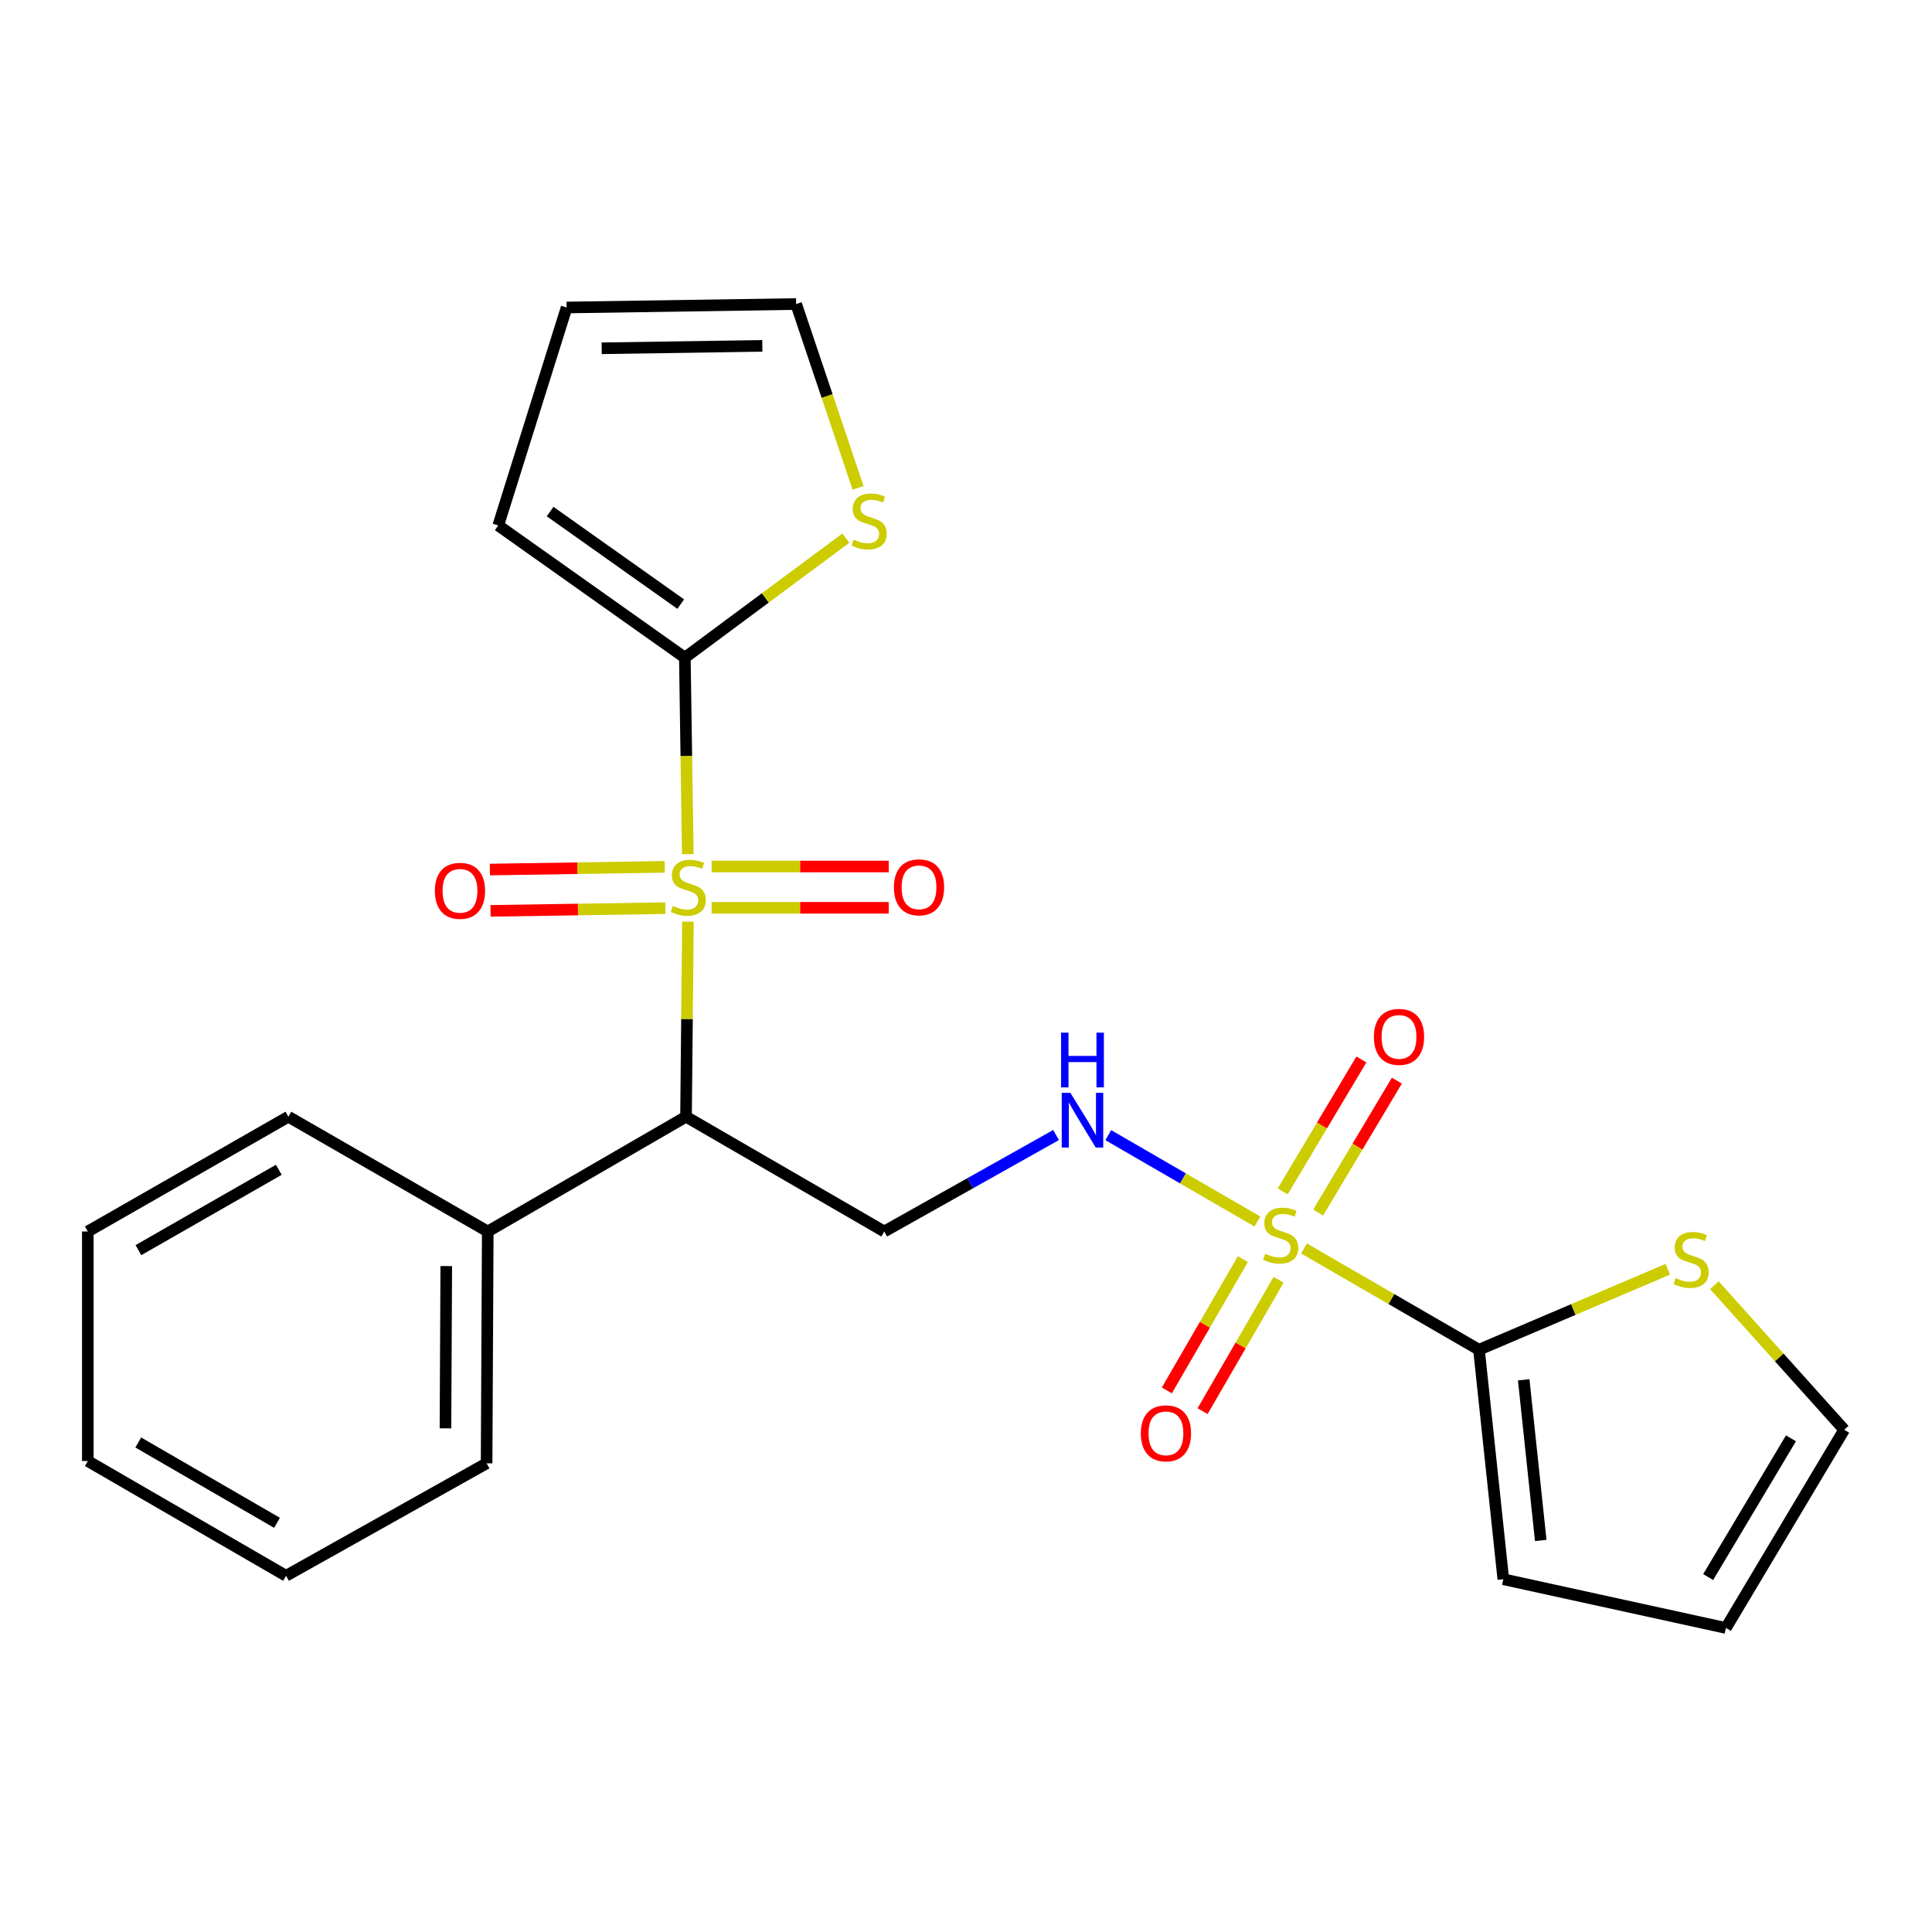 <?xml version='1.0' encoding='iso-8859-1'?>
<svg version='1.1' baseProfile='full'
              xmlns='http://www.w3.org/2000/svg'
                      xmlns:rdkit='http://www.rdkit.org/xml'
                      xmlns:xlink='http://www.w3.org/1999/xlink'
                  xml:space='preserve'
width='1000px' height='1000px' viewBox='0 0 1000 1000'>
<!-- END OF HEADER -->
<rect style='opacity:1.0;fill:#FFFFFF;stroke:none' width='1000' height='1000' x='0' y='0'> </rect>
<path class='bond-1' d='M 356.082,477.041 L 355.582,527.524' style='fill:none;fill-rule:evenodd;stroke:#CCCC00;stroke-width:6px;stroke-linecap:butt;stroke-linejoin:miter;stroke-opacity:1' />
<path class='bond-1' d='M 355.582,527.524 L 355.082,578.007' style='fill:none;fill-rule:evenodd;stroke:#000000;stroke-width:6px;stroke-linecap:butt;stroke-linejoin:miter;stroke-opacity:1' />
<path class='bond-2' d='M 356.002,442.101 L 355.239,391.249' style='fill:none;fill-rule:evenodd;stroke:#CCCC00;stroke-width:6px;stroke-linecap:butt;stroke-linejoin:miter;stroke-opacity:1' />
<path class='bond-2' d='M 355.239,391.249 L 354.477,340.398' style='fill:none;fill-rule:evenodd;stroke:#000000;stroke-width:6px;stroke-linecap:butt;stroke-linejoin:miter;stroke-opacity:1' />
<path class='bond-8' d='M 344.059,448.685 L 298.816,449.381' style='fill:none;fill-rule:evenodd;stroke:#CCCC00;stroke-width:6px;stroke-linecap:butt;stroke-linejoin:miter;stroke-opacity:1' />
<path class='bond-8' d='M 298.816,449.381 L 253.573,450.077' style='fill:none;fill-rule:evenodd;stroke:#FF0000;stroke-width:6px;stroke-linecap:butt;stroke-linejoin:miter;stroke-opacity:1' />
<path class='bond-8' d='M 344.388,470.067 L 299.145,470.763' style='fill:none;fill-rule:evenodd;stroke:#CCCC00;stroke-width:6px;stroke-linecap:butt;stroke-linejoin:miter;stroke-opacity:1' />
<path class='bond-8' d='M 299.145,470.763 L 253.902,471.459' style='fill:none;fill-rule:evenodd;stroke:#FF0000;stroke-width:6px;stroke-linecap:butt;stroke-linejoin:miter;stroke-opacity:1' />
<path class='bond-9' d='M 368.324,469.883 L 414.161,469.883' style='fill:none;fill-rule:evenodd;stroke:#CCCC00;stroke-width:6px;stroke-linecap:butt;stroke-linejoin:miter;stroke-opacity:1' />
<path class='bond-9' d='M 414.161,469.883 L 459.997,469.883' style='fill:none;fill-rule:evenodd;stroke:#FF0000;stroke-width:6px;stroke-linecap:butt;stroke-linejoin:miter;stroke-opacity:1' />
<path class='bond-9' d='M 368.324,448.498 L 414.161,448.498' style='fill:none;fill-rule:evenodd;stroke:#CCCC00;stroke-width:6px;stroke-linecap:butt;stroke-linejoin:miter;stroke-opacity:1' />
<path class='bond-9' d='M 414.161,448.498 L 459.997,448.498' style='fill:none;fill-rule:evenodd;stroke:#FF0000;stroke-width:6px;stroke-linecap:butt;stroke-linejoin:miter;stroke-opacity:1' />
<path class='bond-0' d='M 650.848,632.263 L 612.249,609.906' style='fill:none;fill-rule:evenodd;stroke:#CCCC00;stroke-width:6px;stroke-linecap:butt;stroke-linejoin:miter;stroke-opacity:1' />
<path class='bond-0' d='M 612.249,609.906 L 573.649,587.549' style='fill:none;fill-rule:evenodd;stroke:#0000FF;stroke-width:6px;stroke-linecap:butt;stroke-linejoin:miter;stroke-opacity:1' />
<path class='bond-3' d='M 674.937,646.207 L 720.226,672.412' style='fill:none;fill-rule:evenodd;stroke:#CCCC00;stroke-width:6px;stroke-linecap:butt;stroke-linejoin:miter;stroke-opacity:1' />
<path class='bond-3' d='M 720.226,672.412 L 765.516,698.617' style='fill:none;fill-rule:evenodd;stroke:#000000;stroke-width:6px;stroke-linecap:butt;stroke-linejoin:miter;stroke-opacity:1' />
<path class='bond-10' d='M 682.282,627.609 L 702.649,593.47' style='fill:none;fill-rule:evenodd;stroke:#CCCC00;stroke-width:6px;stroke-linecap:butt;stroke-linejoin:miter;stroke-opacity:1' />
<path class='bond-10' d='M 702.649,593.47 L 723.016,559.332' style='fill:none;fill-rule:evenodd;stroke:#FF0000;stroke-width:6px;stroke-linecap:butt;stroke-linejoin:miter;stroke-opacity:1' />
<path class='bond-10' d='M 663.917,616.653 L 684.284,582.514' style='fill:none;fill-rule:evenodd;stroke:#CCCC00;stroke-width:6px;stroke-linecap:butt;stroke-linejoin:miter;stroke-opacity:1' />
<path class='bond-10' d='M 684.284,582.514 L 704.651,548.375' style='fill:none;fill-rule:evenodd;stroke:#FF0000;stroke-width:6px;stroke-linecap:butt;stroke-linejoin:miter;stroke-opacity:1' />
<path class='bond-11' d='M 643.307,651.724 L 623.627,685.706' style='fill:none;fill-rule:evenodd;stroke:#CCCC00;stroke-width:6px;stroke-linecap:butt;stroke-linejoin:miter;stroke-opacity:1' />
<path class='bond-11' d='M 623.627,685.706 L 603.948,719.688' style='fill:none;fill-rule:evenodd;stroke:#FF0000;stroke-width:6px;stroke-linecap:butt;stroke-linejoin:miter;stroke-opacity:1' />
<path class='bond-11' d='M 661.812,662.44 L 642.133,696.423' style='fill:none;fill-rule:evenodd;stroke:#CCCC00;stroke-width:6px;stroke-linecap:butt;stroke-linejoin:miter;stroke-opacity:1' />
<path class='bond-11' d='M 642.133,696.423 L 622.454,730.405' style='fill:none;fill-rule:evenodd;stroke:#FF0000;stroke-width:6px;stroke-linecap:butt;stroke-linejoin:miter;stroke-opacity:1' />
<path class='bond-5' d='M 355.082,578.007 L 457.682,637.421' style='fill:none;fill-rule:evenodd;stroke:#000000;stroke-width:6px;stroke-linecap:butt;stroke-linejoin:miter;stroke-opacity:1' />
<path class='bond-14' d='M 355.082,578.007 L 252.459,637.421' style='fill:none;fill-rule:evenodd;stroke:#000000;stroke-width:6px;stroke-linecap:butt;stroke-linejoin:miter;stroke-opacity:1' />
<path class='bond-6' d='M 354.477,340.398 L 396.151,309.466' style='fill:none;fill-rule:evenodd;stroke:#000000;stroke-width:6px;stroke-linecap:butt;stroke-linejoin:miter;stroke-opacity:1' />
<path class='bond-6' d='M 396.151,309.466 L 437.826,278.535' style='fill:none;fill-rule:evenodd;stroke:#CCCC00;stroke-width:6px;stroke-linecap:butt;stroke-linejoin:miter;stroke-opacity:1' />
<path class='bond-12' d='M 354.477,340.398 L 257.889,271.979' style='fill:none;fill-rule:evenodd;stroke:#000000;stroke-width:6px;stroke-linecap:butt;stroke-linejoin:miter;stroke-opacity:1' />
<path class='bond-12' d='M 352.349,312.685 L 284.738,264.791' style='fill:none;fill-rule:evenodd;stroke:#000000;stroke-width:6px;stroke-linecap:butt;stroke-linejoin:miter;stroke-opacity:1' />
<path class='bond-7' d='M 765.516,698.617 L 814.383,677.789' style='fill:none;fill-rule:evenodd;stroke:#000000;stroke-width:6px;stroke-linecap:butt;stroke-linejoin:miter;stroke-opacity:1' />
<path class='bond-7' d='M 814.383,677.789 L 863.251,656.962' style='fill:none;fill-rule:evenodd;stroke:#CCCC00;stroke-width:6px;stroke-linecap:butt;stroke-linejoin:miter;stroke-opacity:1' />
<path class='bond-13' d='M 765.516,698.617 L 778.109,817.41' style='fill:none;fill-rule:evenodd;stroke:#000000;stroke-width:6px;stroke-linecap:butt;stroke-linejoin:miter;stroke-opacity:1' />
<path class='bond-13' d='M 788.67,714.182 L 797.486,797.336' style='fill:none;fill-rule:evenodd;stroke:#000000;stroke-width:6px;stroke-linecap:butt;stroke-linejoin:miter;stroke-opacity:1' />
<path class='bond-4' d='M 546.611,587.494 L 502.147,612.458' style='fill:none;fill-rule:evenodd;stroke:#0000FF;stroke-width:6px;stroke-linecap:butt;stroke-linejoin:miter;stroke-opacity:1' />
<path class='bond-4' d='M 502.147,612.458 L 457.682,637.421' style='fill:none;fill-rule:evenodd;stroke:#000000;stroke-width:6px;stroke-linecap:butt;stroke-linejoin:miter;stroke-opacity:1' />
<path class='bond-16' d='M 444.123,252.51 L 428.098,204.939' style='fill:none;fill-rule:evenodd;stroke:#CCCC00;stroke-width:6px;stroke-linecap:butt;stroke-linejoin:miter;stroke-opacity:1' />
<path class='bond-16' d='M 428.098,204.939 L 412.073,157.368' style='fill:none;fill-rule:evenodd;stroke:#000000;stroke-width:6px;stroke-linecap:butt;stroke-linejoin:miter;stroke-opacity:1' />
<path class='bond-15' d='M 887.359,665.23 L 920.952,702.631' style='fill:none;fill-rule:evenodd;stroke:#CCCC00;stroke-width:6px;stroke-linecap:butt;stroke-linejoin:miter;stroke-opacity:1' />
<path class='bond-15' d='M 920.952,702.631 L 954.545,740.032' style='fill:none;fill-rule:evenodd;stroke:#000000;stroke-width:6px;stroke-linecap:butt;stroke-linejoin:miter;stroke-opacity:1' />
<path class='bond-17' d='M 257.889,271.979 L 293.28,159.162' style='fill:none;fill-rule:evenodd;stroke:#000000;stroke-width:6px;stroke-linecap:butt;stroke-linejoin:miter;stroke-opacity:1' />
<path class='bond-18' d='M 778.109,817.41 L 893.326,842.632' style='fill:none;fill-rule:evenodd;stroke:#000000;stroke-width:6px;stroke-linecap:butt;stroke-linejoin:miter;stroke-opacity:1' />
<path class='bond-19' d='M 252.459,637.421 L 251.865,757.413' style='fill:none;fill-rule:evenodd;stroke:#000000;stroke-width:6px;stroke-linecap:butt;stroke-linejoin:miter;stroke-opacity:1' />
<path class='bond-19' d='M 230.986,655.314 L 230.57,739.309' style='fill:none;fill-rule:evenodd;stroke:#000000;stroke-width:6px;stroke-linecap:butt;stroke-linejoin:miter;stroke-opacity:1' />
<path class='bond-20' d='M 252.459,637.421 L 149.266,578.007' style='fill:none;fill-rule:evenodd;stroke:#000000;stroke-width:6px;stroke-linecap:butt;stroke-linejoin:miter;stroke-opacity:1' />
<path class='bond-26' d='M 954.545,740.032 L 893.326,842.632' style='fill:none;fill-rule:evenodd;stroke:#000000;stroke-width:6px;stroke-linecap:butt;stroke-linejoin:miter;stroke-opacity:1' />
<path class='bond-26' d='M 926.998,744.465 L 884.144,816.284' style='fill:none;fill-rule:evenodd;stroke:#000000;stroke-width:6px;stroke-linecap:butt;stroke-linejoin:miter;stroke-opacity:1' />
<path class='bond-24' d='M 412.073,157.368 L 293.28,159.162' style='fill:none;fill-rule:evenodd;stroke:#000000;stroke-width:6px;stroke-linecap:butt;stroke-linejoin:miter;stroke-opacity:1' />
<path class='bond-24' d='M 394.577,179.02 L 311.422,180.275' style='fill:none;fill-rule:evenodd;stroke:#000000;stroke-width:6px;stroke-linecap:butt;stroke-linejoin:miter;stroke-opacity:1' />
<path class='bond-21' d='M 251.865,757.413 L 148.054,815.628' style='fill:none;fill-rule:evenodd;stroke:#000000;stroke-width:6px;stroke-linecap:butt;stroke-linejoin:miter;stroke-opacity:1' />
<path class='bond-22' d='M 149.266,578.007 L 45.455,637.421' style='fill:none;fill-rule:evenodd;stroke:#000000;stroke-width:6px;stroke-linecap:butt;stroke-linejoin:miter;stroke-opacity:1' />
<path class='bond-22' d='M 144.317,605.479 L 71.649,647.069' style='fill:none;fill-rule:evenodd;stroke:#000000;stroke-width:6px;stroke-linecap:butt;stroke-linejoin:miter;stroke-opacity:1' />
<path class='bond-25' d='M 148.054,815.628 L 45.455,756.225' style='fill:none;fill-rule:evenodd;stroke:#000000;stroke-width:6px;stroke-linecap:butt;stroke-linejoin:miter;stroke-opacity:1' />
<path class='bond-25' d='M 143.379,788.21 L 71.559,746.629' style='fill:none;fill-rule:evenodd;stroke:#000000;stroke-width:6px;stroke-linecap:butt;stroke-linejoin:miter;stroke-opacity:1' />
<path class='bond-23' d='M 45.455,637.421 L 45.455,756.225' style='fill:none;fill-rule:evenodd;stroke:#000000;stroke-width:6px;stroke-linecap:butt;stroke-linejoin:miter;stroke-opacity:1' />
<path  class='atom-0' d='M 348.259 468.911
Q 348.579 469.031, 349.899 469.591
Q 351.219 470.151, 352.659 470.511
Q 354.139 470.831, 355.579 470.831
Q 358.259 470.831, 359.819 469.551
Q 361.379 468.231, 361.379 465.951
Q 361.379 464.391, 360.579 463.431
Q 359.819 462.471, 358.619 461.951
Q 357.419 461.431, 355.419 460.831
Q 352.899 460.071, 351.379 459.351
Q 349.899 458.631, 348.819 457.111
Q 347.779 455.591, 347.779 453.031
Q 347.779 449.471, 350.179 447.271
Q 352.619 445.071, 357.419 445.071
Q 360.699 445.071, 364.419 446.631
L 363.499 449.711
Q 360.099 448.311, 357.539 448.311
Q 354.779 448.311, 353.259 449.471
Q 351.739 450.591, 351.779 452.551
Q 351.779 454.071, 352.539 454.991
Q 353.339 455.911, 354.459 456.431
Q 355.619 456.951, 357.539 457.551
Q 360.099 458.351, 361.619 459.151
Q 363.139 459.951, 364.219 461.591
Q 365.339 463.191, 365.339 465.951
Q 365.339 469.871, 362.699 471.991
Q 360.099 474.071, 355.739 474.071
Q 353.219 474.071, 351.299 473.511
Q 349.419 472.991, 347.179 472.071
L 348.259 468.911
' fill='#CCCC00'/>
<path  class='atom-1' d='M 654.893 648.959
Q 655.213 649.079, 656.533 649.639
Q 657.853 650.199, 659.293 650.559
Q 660.773 650.879, 662.213 650.879
Q 664.893 650.879, 666.453 649.599
Q 668.013 648.279, 668.013 645.999
Q 668.013 644.439, 667.213 643.479
Q 666.453 642.519, 665.253 641.999
Q 664.053 641.479, 662.053 640.879
Q 659.533 640.119, 658.013 639.399
Q 656.533 638.679, 655.453 637.159
Q 654.413 635.639, 654.413 633.079
Q 654.413 629.519, 656.813 627.319
Q 659.253 625.119, 664.053 625.119
Q 667.333 625.119, 671.053 626.679
L 670.133 629.759
Q 666.733 628.359, 664.173 628.359
Q 661.413 628.359, 659.893 629.519
Q 658.373 630.639, 658.413 632.599
Q 658.413 634.119, 659.173 635.039
Q 659.973 635.959, 661.093 636.479
Q 662.253 636.999, 664.173 637.599
Q 666.733 638.399, 668.253 639.199
Q 669.773 639.999, 670.853 641.639
Q 671.973 643.239, 671.973 645.999
Q 671.973 649.919, 669.333 652.039
Q 666.733 654.119, 662.373 654.119
Q 659.853 654.119, 657.933 653.559
Q 656.053 653.039, 653.813 652.119
L 654.893 648.959
' fill='#CCCC00'/>
<path  class='atom-5' d='M 554.033 565.653
L 563.313 580.653
Q 564.233 582.133, 565.713 584.813
Q 567.193 587.493, 567.273 587.653
L 567.273 565.653
L 571.033 565.653
L 571.033 593.973
L 567.153 593.973
L 557.193 577.573
Q 556.033 575.653, 554.793 573.453
Q 553.593 571.253, 553.233 570.573
L 553.233 593.973
L 549.553 593.973
L 549.553 565.653
L 554.033 565.653
' fill='#0000FF'/>
<path  class='atom-5' d='M 549.213 534.501
L 553.053 534.501
L 553.053 546.541
L 567.533 546.541
L 567.533 534.501
L 571.373 534.501
L 571.373 562.821
L 567.533 562.821
L 567.533 549.741
L 553.053 549.741
L 553.053 562.821
L 549.213 562.821
L 549.213 534.501
' fill='#0000FF'/>
<path  class='atom-7' d='M 441.876 279.311
Q 442.196 279.431, 443.516 279.991
Q 444.836 280.551, 446.276 280.911
Q 447.756 281.231, 449.196 281.231
Q 451.876 281.231, 453.436 279.951
Q 454.996 278.631, 454.996 276.351
Q 454.996 274.791, 454.196 273.831
Q 453.436 272.871, 452.236 272.351
Q 451.036 271.831, 449.036 271.231
Q 446.516 270.471, 444.996 269.751
Q 443.516 269.031, 442.436 267.511
Q 441.396 265.991, 441.396 263.431
Q 441.396 259.871, 443.796 257.671
Q 446.236 255.471, 451.036 255.471
Q 454.316 255.471, 458.036 257.031
L 457.116 260.111
Q 453.716 258.711, 451.156 258.711
Q 448.396 258.711, 446.876 259.871
Q 445.356 260.991, 445.396 262.951
Q 445.396 264.471, 446.156 265.391
Q 446.956 266.311, 448.076 266.831
Q 449.236 267.351, 451.156 267.951
Q 453.716 268.751, 455.236 269.551
Q 456.756 270.351, 457.836 271.991
Q 458.956 273.591, 458.956 276.351
Q 458.956 280.271, 456.316 282.391
Q 453.716 284.471, 449.356 284.471
Q 446.836 284.471, 444.916 283.911
Q 443.036 283.391, 440.796 282.471
L 441.876 279.311
' fill='#CCCC00'/>
<path  class='atom-8' d='M 867.315 661.54
Q 867.635 661.66, 868.955 662.22
Q 870.275 662.78, 871.715 663.14
Q 873.195 663.46, 874.635 663.46
Q 877.315 663.46, 878.875 662.18
Q 880.435 660.86, 880.435 658.58
Q 880.435 657.02, 879.635 656.06
Q 878.875 655.1, 877.675 654.58
Q 876.475 654.06, 874.475 653.46
Q 871.955 652.7, 870.435 651.98
Q 868.955 651.26, 867.875 649.74
Q 866.835 648.22, 866.835 645.66
Q 866.835 642.1, 869.235 639.9
Q 871.675 637.7, 876.475 637.7
Q 879.755 637.7, 883.475 639.26
L 882.555 642.34
Q 879.155 640.94, 876.595 640.94
Q 873.835 640.94, 872.315 642.1
Q 870.795 643.22, 870.835 645.18
Q 870.835 646.7, 871.595 647.62
Q 872.395 648.54, 873.515 649.06
Q 874.675 649.58, 876.595 650.18
Q 879.155 650.98, 880.675 651.78
Q 882.195 652.58, 883.275 654.22
Q 884.395 655.82, 884.395 658.58
Q 884.395 662.5, 881.755 664.62
Q 879.155 666.7, 874.795 666.7
Q 872.275 666.7, 870.355 666.14
Q 868.475 665.62, 866.235 664.7
L 867.315 661.54
' fill='#CCCC00'/>
<path  class='atom-9' d='M 225.084 461.088
Q 225.084 454.288, 228.444 450.488
Q 231.804 446.688, 238.084 446.688
Q 244.364 446.688, 247.724 450.488
Q 251.084 454.288, 251.084 461.088
Q 251.084 467.968, 247.684 471.888
Q 244.284 475.768, 238.084 475.768
Q 231.844 475.768, 228.444 471.888
Q 225.084 468.008, 225.084 461.088
M 238.084 472.568
Q 242.404 472.568, 244.724 469.688
Q 247.084 466.768, 247.084 461.088
Q 247.084 455.528, 244.724 452.728
Q 242.404 449.888, 238.084 449.888
Q 233.764 449.888, 231.404 452.688
Q 229.084 455.488, 229.084 461.088
Q 229.084 466.808, 231.404 469.688
Q 233.764 472.568, 238.084 472.568
' fill='#FF0000'/>
<path  class='atom-10' d='M 462.681 459.271
Q 462.681 452.471, 466.041 448.671
Q 469.401 444.871, 475.681 444.871
Q 481.961 444.871, 485.321 448.671
Q 488.681 452.471, 488.681 459.271
Q 488.681 466.151, 485.281 470.071
Q 481.881 473.951, 475.681 473.951
Q 469.441 473.951, 466.041 470.071
Q 462.681 466.191, 462.681 459.271
M 475.681 470.751
Q 480.001 470.751, 482.321 467.871
Q 484.681 464.951, 484.681 459.271
Q 484.681 453.711, 482.321 450.911
Q 480.001 448.071, 475.681 448.071
Q 471.361 448.071, 469.001 450.871
Q 466.681 453.671, 466.681 459.271
Q 466.681 464.991, 469.001 467.871
Q 471.361 470.751, 475.681 470.751
' fill='#FF0000'/>
<path  class='atom-11' d='M 711.124 536.684
Q 711.124 529.884, 714.484 526.084
Q 717.844 522.284, 724.124 522.284
Q 730.404 522.284, 733.764 526.084
Q 737.124 529.884, 737.124 536.684
Q 737.124 543.564, 733.724 547.484
Q 730.324 551.364, 724.124 551.364
Q 717.884 551.364, 714.484 547.484
Q 711.124 543.604, 711.124 536.684
M 724.124 548.164
Q 728.444 548.164, 730.764 545.284
Q 733.124 542.364, 733.124 536.684
Q 733.124 531.124, 730.764 528.324
Q 728.444 525.484, 724.124 525.484
Q 719.804 525.484, 717.444 528.284
Q 715.124 531.084, 715.124 536.684
Q 715.124 542.404, 717.444 545.284
Q 719.804 548.164, 724.124 548.164
' fill='#FF0000'/>
<path  class='atom-12' d='M 590.49 741.894
Q 590.49 735.094, 593.85 731.294
Q 597.21 727.494, 603.49 727.494
Q 609.77 727.494, 613.13 731.294
Q 616.49 735.094, 616.49 741.894
Q 616.49 748.774, 613.09 752.694
Q 609.69 756.574, 603.49 756.574
Q 597.25 756.574, 593.85 752.694
Q 590.49 748.814, 590.49 741.894
M 603.49 753.374
Q 607.81 753.374, 610.13 750.494
Q 612.49 747.574, 612.49 741.894
Q 612.49 736.334, 610.13 733.534
Q 607.81 730.694, 603.49 730.694
Q 599.17 730.694, 596.81 733.494
Q 594.49 736.294, 594.49 741.894
Q 594.49 747.614, 596.81 750.494
Q 599.17 753.374, 603.49 753.374
' fill='#FF0000'/>
</svg>
